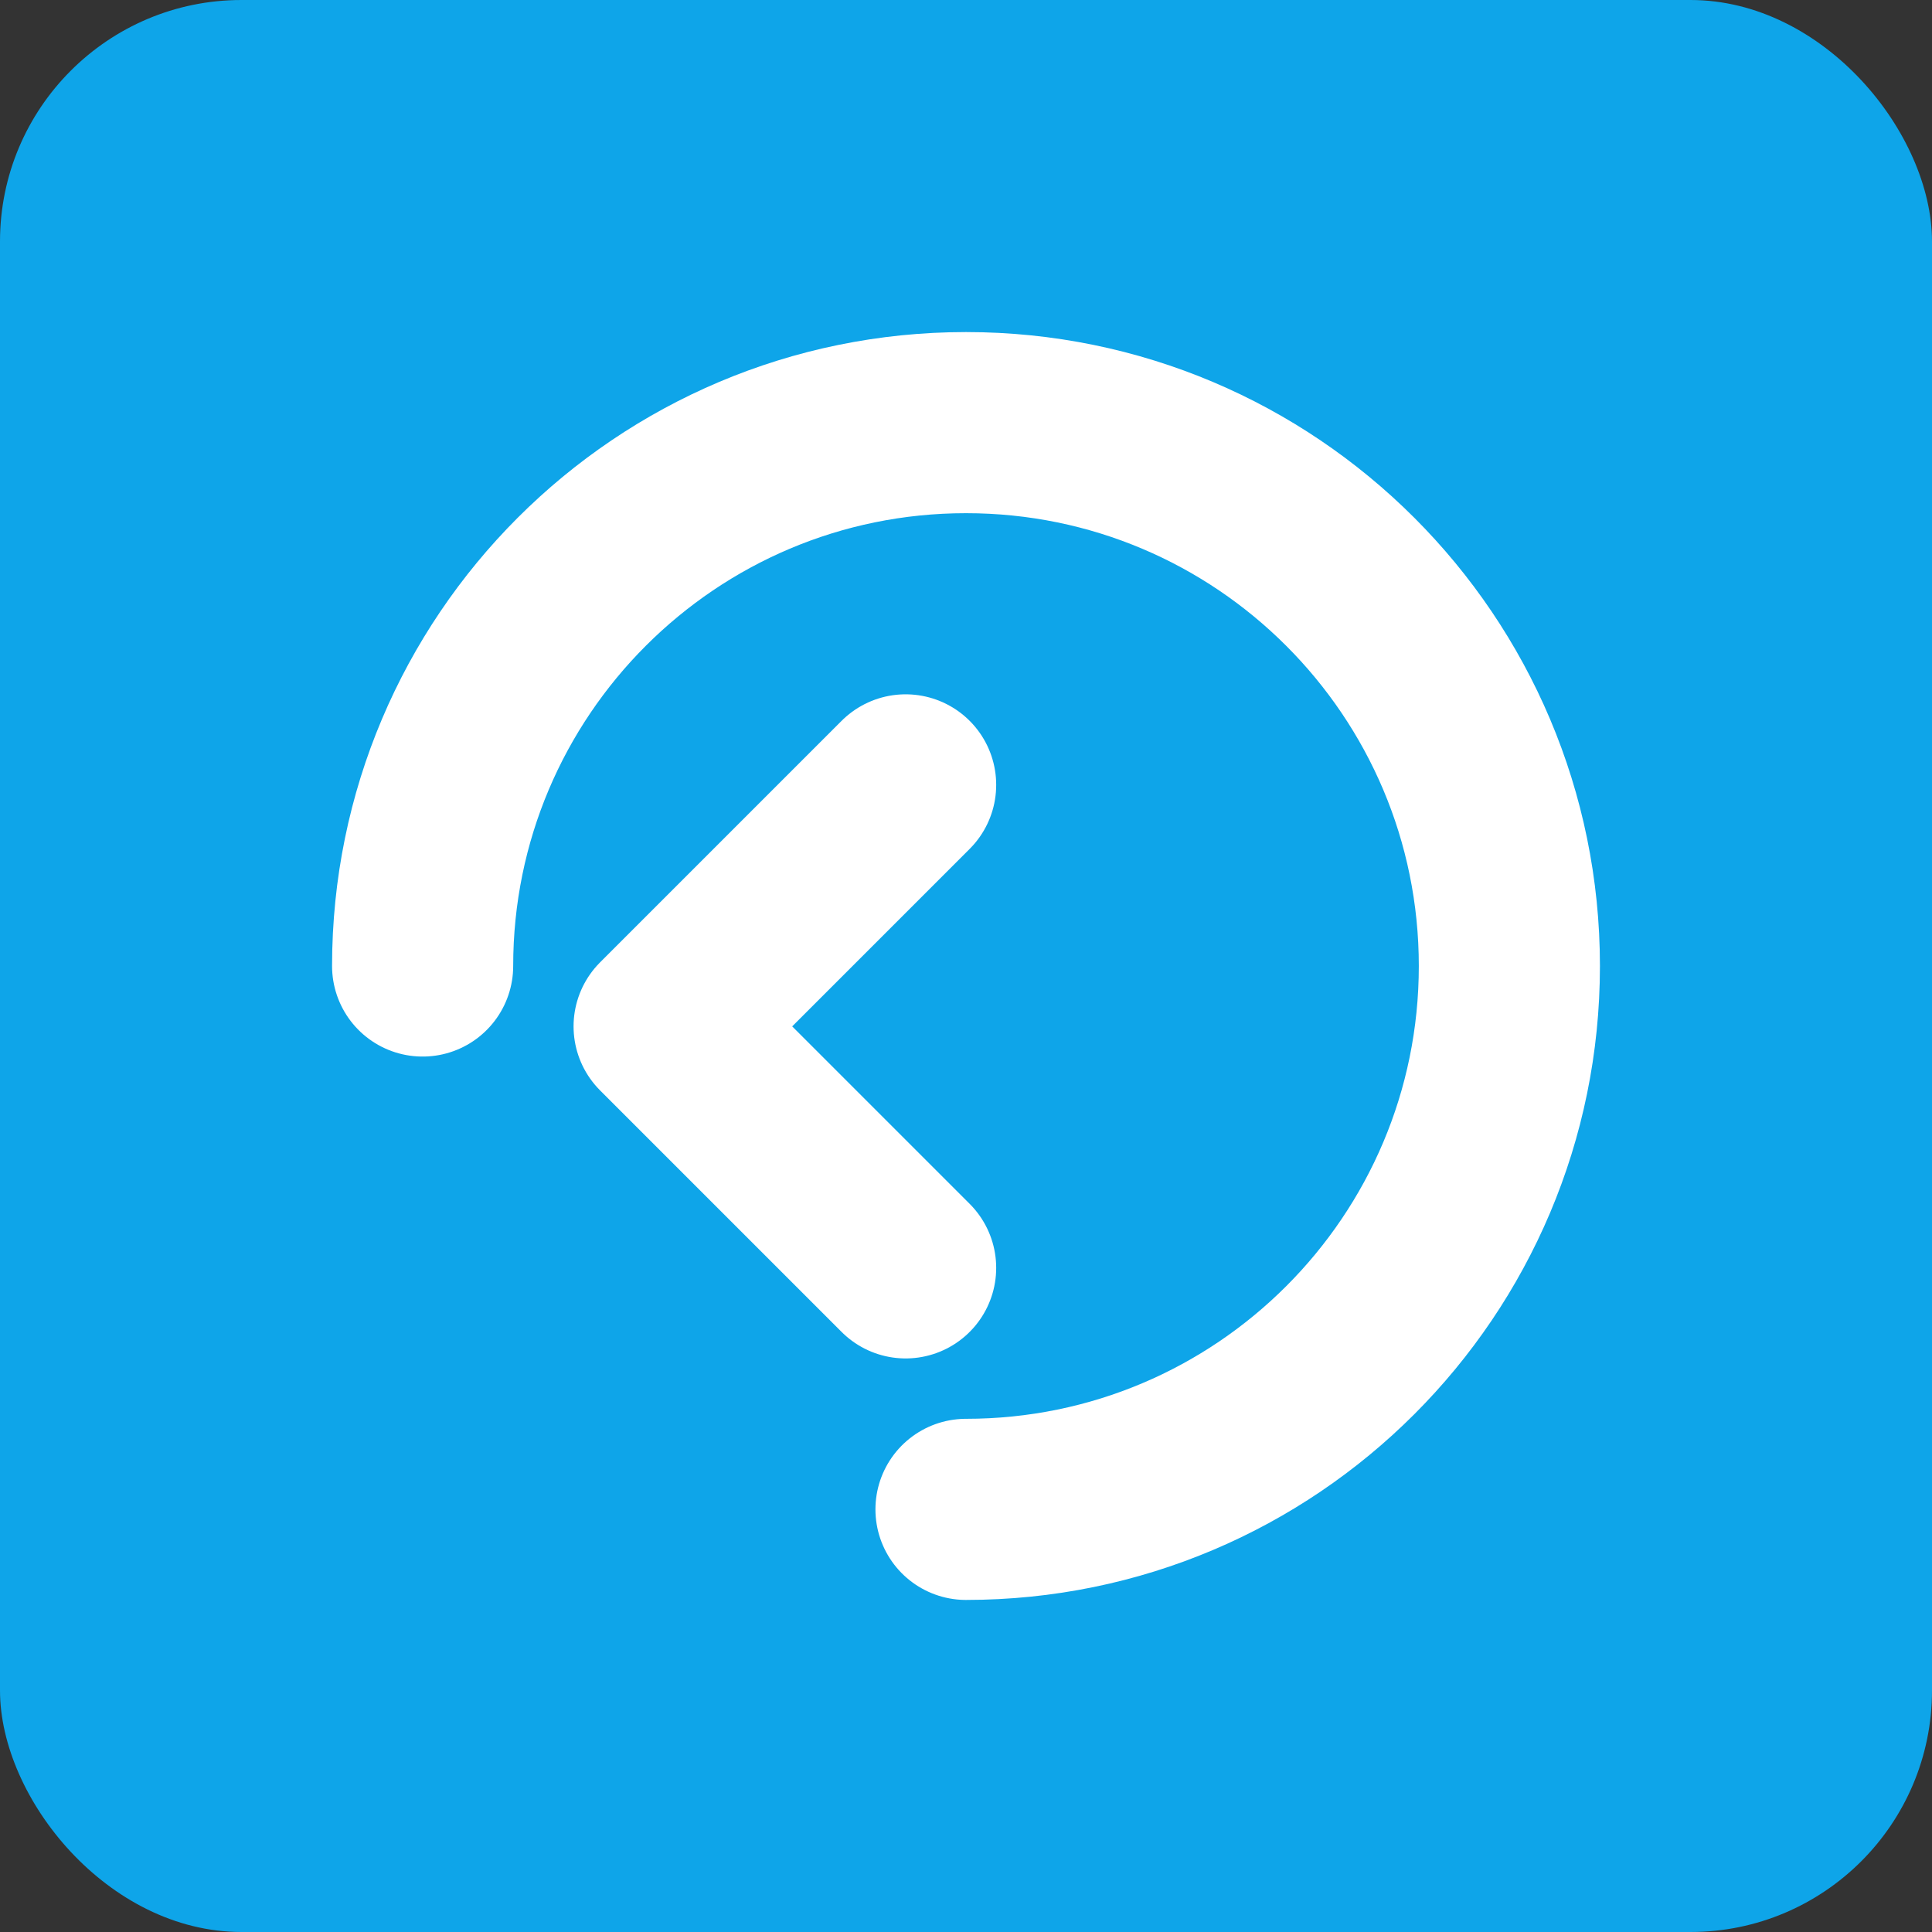 <svg width="32" height="32" viewBox="0 0 32 32" fill="none" xmlns="http://www.w3.org/2000/svg">
  <rect x="0" y="0" width="32" height="32" fill="#333333" stroke="none"/>
  <rect width="32" height="32" rx="4" fill="#0ea5e9"/>
  <path d="M7 16C7 11.029 11.029 7 16 7C20.971 7 25 11.029 25 16C25 20.971 20.971 25 16 25" stroke="white" stroke-width="3" stroke-linecap="round"/>
  <path d="M15 21L11 17L15 13" stroke="white" stroke-width="3" stroke-linecap="round" stroke-linejoin="round"/>
</svg>